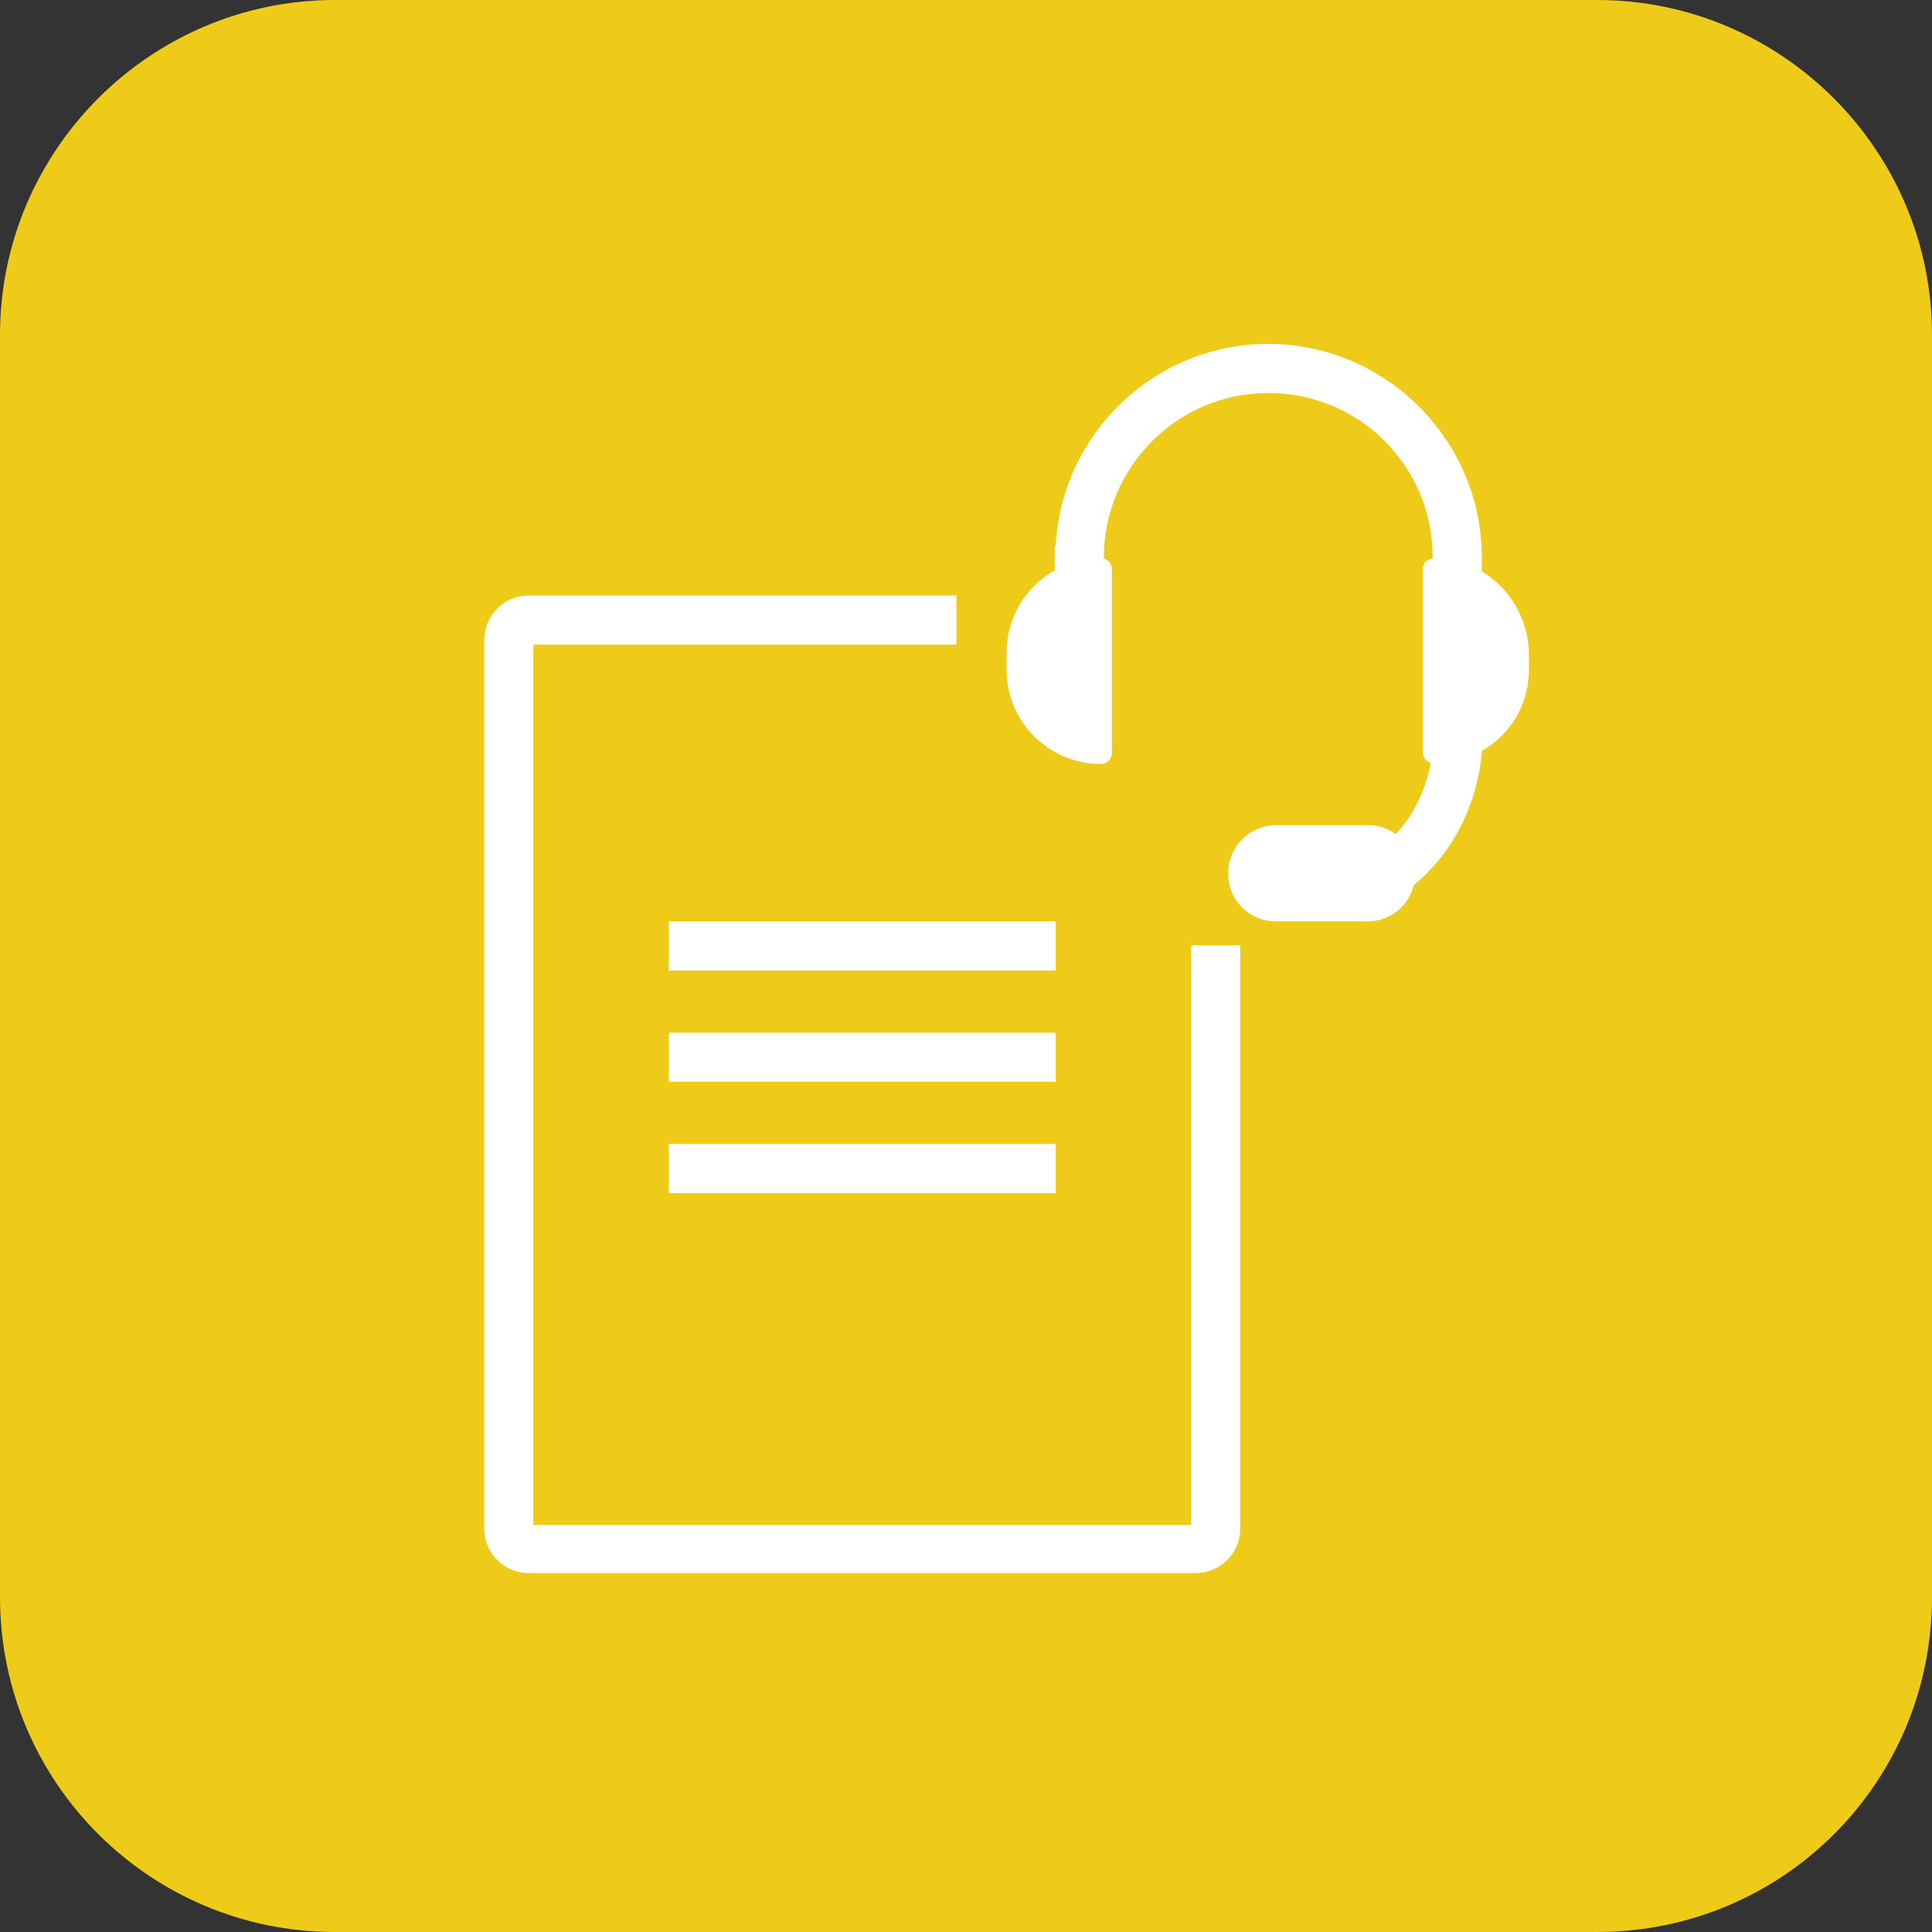 <?xml version="1.0" encoding="utf-8"?>
<!-- Generator: Adobe Illustrator 25.4.0, SVG Export Plug-In . SVG Version: 6.00 Build 0)  -->
<svg version="1.1" id="Layer_1" xmlns="http://www.w3.org/2000/svg" xmlns:xlink="http://www.w3.org/1999/xlink" x="0px" y="0px"
	 viewBox="0 0 192.7 192.7" style="enable-background:new 0 0 192.7 192.7;" xml:space="preserve">
<rect x="0" y="0" width="192.7" height="192.7" fill="#333333" stroke="none"/>
<style type="text/css">
	.st0{fill:#EDCB18;}
	.st1{fill:#FFFFFF;}
</style>
<path class="st0" d="M159.3,192.7H33.4C15,192.7,0,177.8,0,159.3V33.4C0,15,15,0,33.4,0h125.9c18.4,0,33.4,15,33.4,33.4v125.9
	C192.7,177.8,177.8,192.7,159.3,192.7z"/>
<g>
	<rect x="66.7" y="91.9" class="st1" width="38.6" height="4.9"/>
	<rect x="66.7" y="103" class="st1" width="38.6" height="4.9"/>
	<rect x="66.7" y="114.1" class="st1" width="38.6" height="4.9"/>
	<path class="st1" d="M147.8,57v-1.4c0-11.7-9.6-21.3-21.3-21.3c-11.3,0-20.6,8.9-21.2,20.1h-0.1v2.5c-2.9,1.6-4.8,4.7-4.8,8.2v1.7
		c0,5.2,4.2,9.4,9.4,9.4h0c0.6,0,1.1-0.5,1.1-1.1V56.8c0-0.5-0.3-0.9-0.8-1.1v-0.1c0-9,7.3-16.4,16.4-16.4s16.4,7.3,16.4,16.4v0.1
		c-0.6,0.1-1,0.5-1,1.1V75c0,0.5,0.3,0.9,0.8,1.1c-0.5,2.7-1.7,5.2-3.5,7.1c-0.8-0.6-1.7-0.9-2.8-0.9h-9.1c-2.6,0-4.8,2.1-4.8,4.8
		s2.1,4.8,4.8,4.8h9.1c2.2,0,4.1-1.5,4.6-3.6c4-3.3,6.4-8.2,6.8-13.4c2.8-1.6,4.7-4.6,4.7-8.1v-1.7C152.4,61.6,150.5,58.6,147.8,57z
		"/>
	<path class="st1" d="M118.8,152.1H53.2V64.3h35.3h2h4.9v-4.9h-7H52.7c-2.4,0-4.4,2-4.4,4.4v88.7c0,2.4,2,4.4,4.4,4.4h66.6
		c2.4,0,4.4-2,4.4-4.4V94.3h-4.9V152.1z"/>
</g>
</svg>
